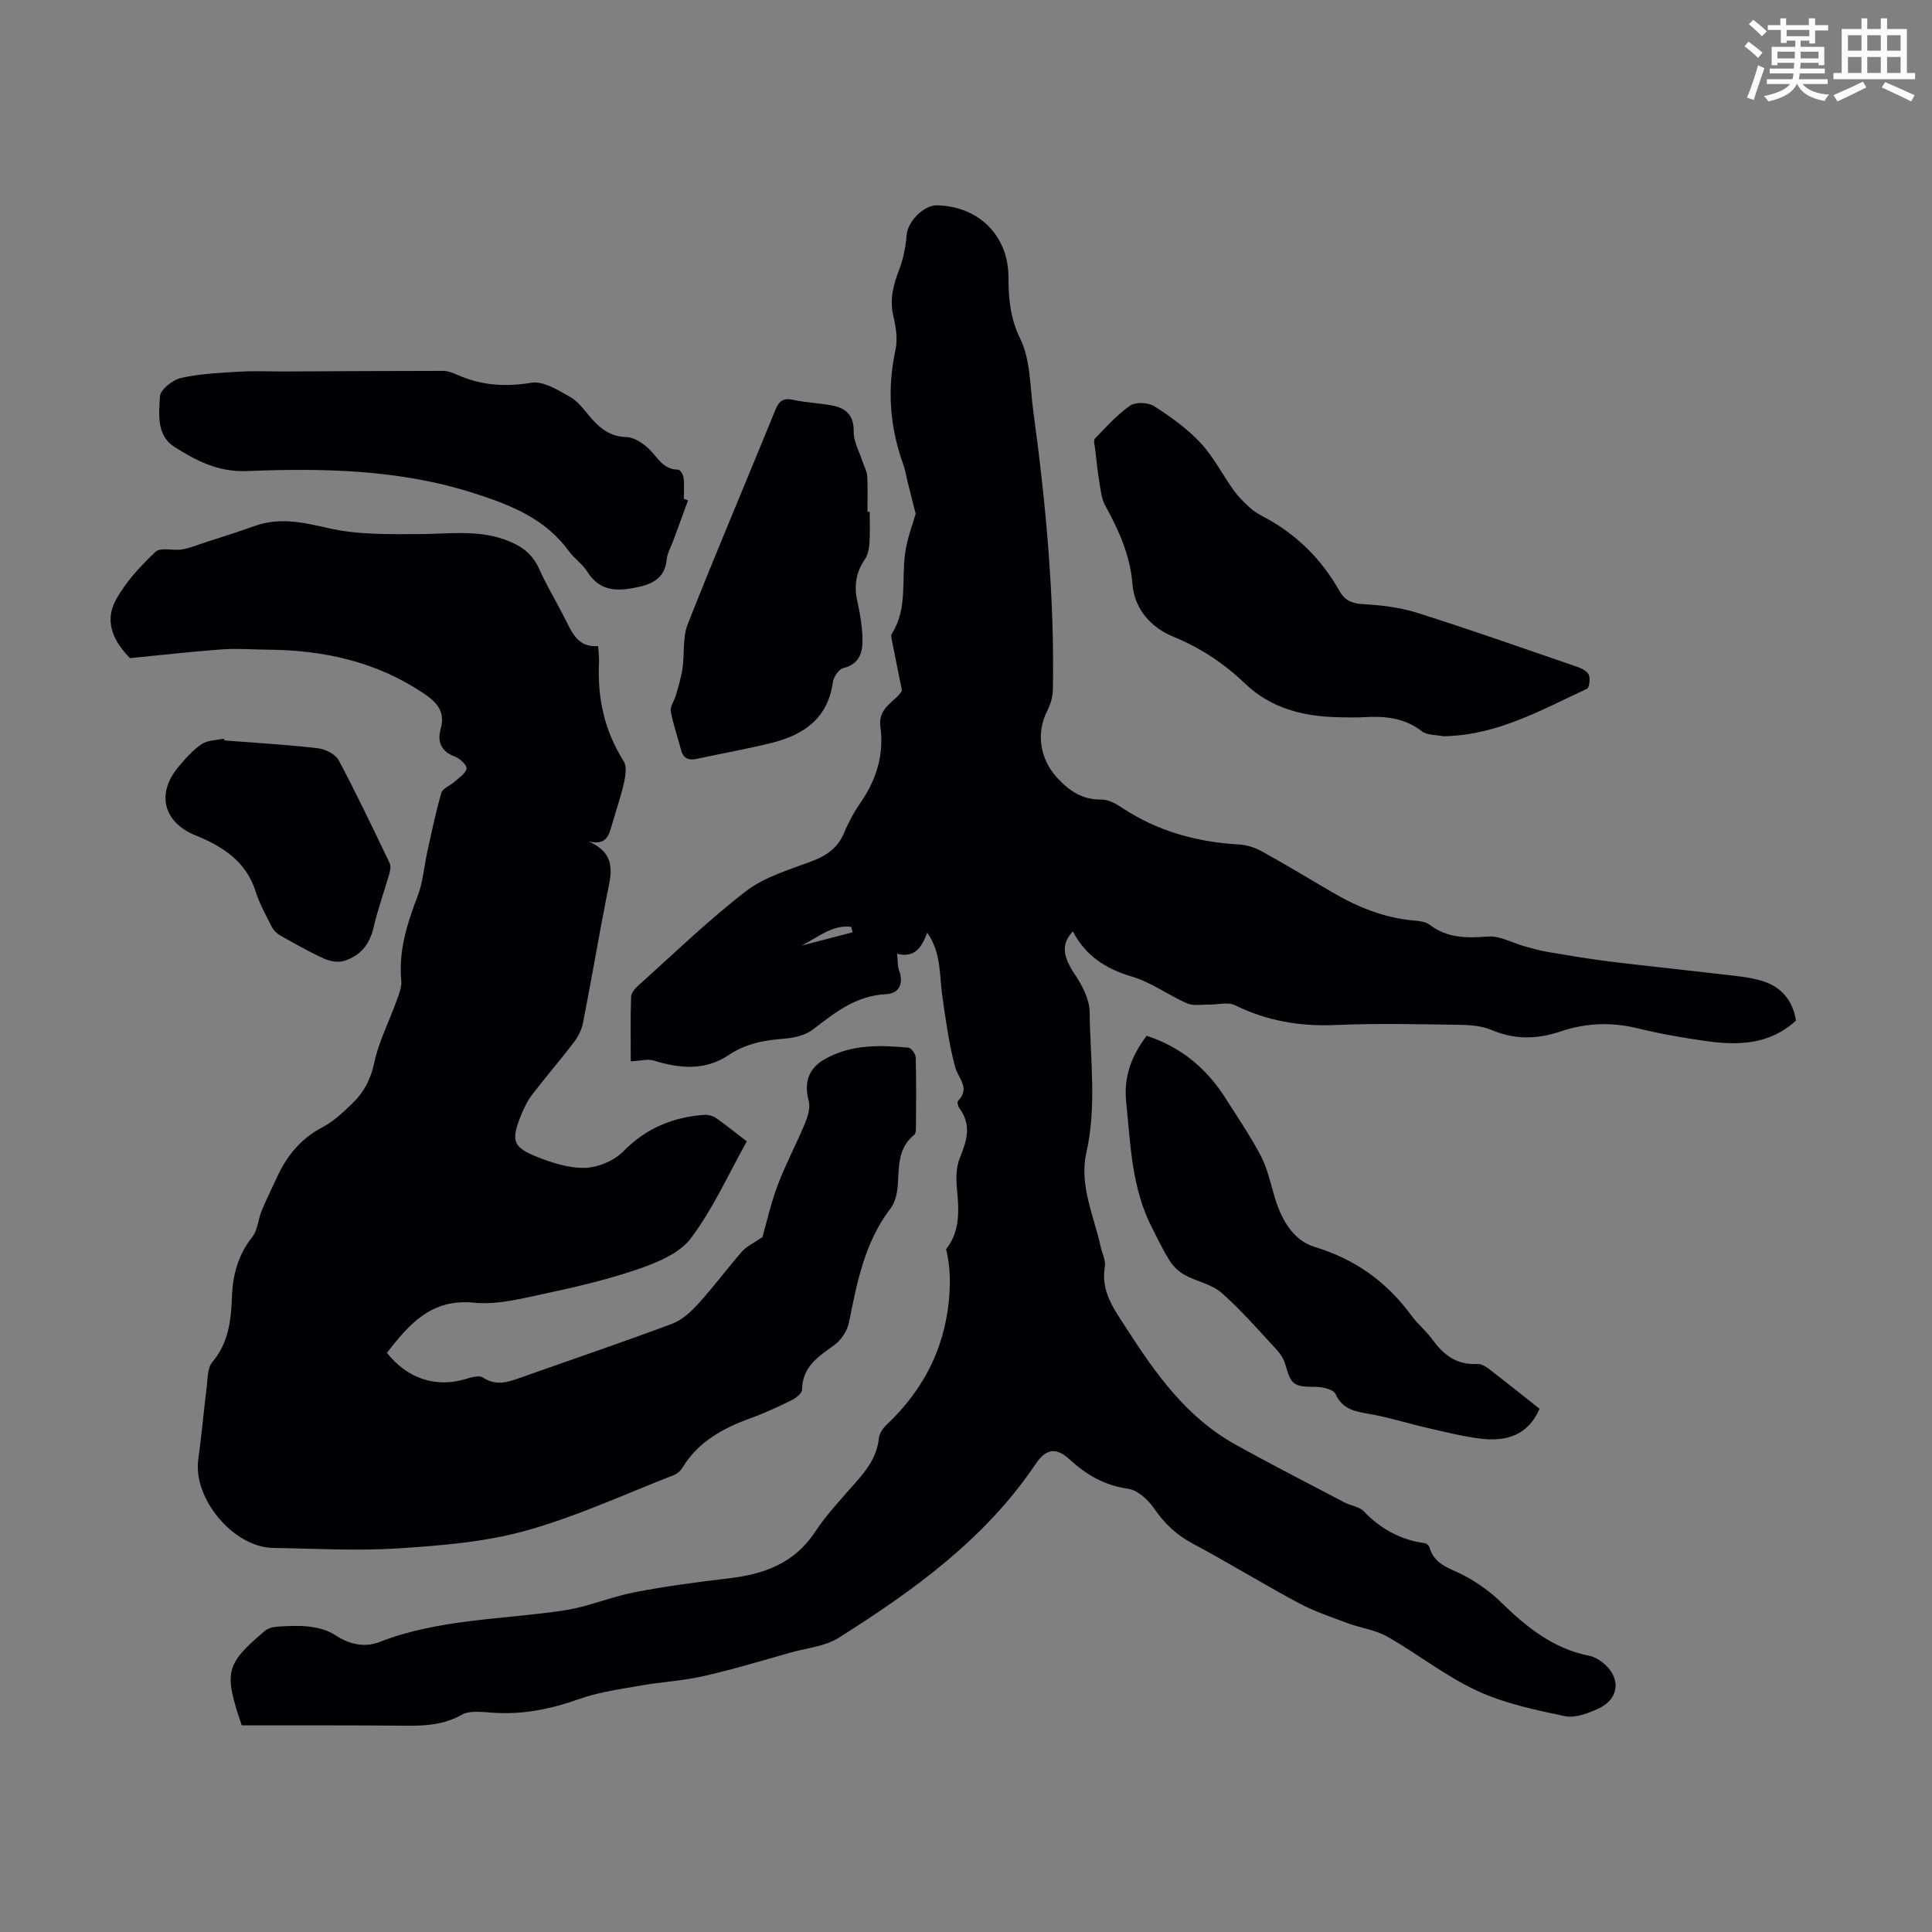 <svg enable-background="new 0 0 400 400" viewBox="0 0 400 400" xmlns="http://www.w3.org/2000/svg"><rect x="0" y="0" width="400" height="400" fill="#808080" stroke="none"/><path d="m361.2 9.6.8-1c.9.7 1.9 1.4 2.9 2.3l-.9 1.1c-1-1-2-1.8-2.8-2.4zm.5 10.6c.9-2.1 1.6-4.3 2.3-6.7.4.2.8.4 1.3.6-.7 2.1-1.5 4.3-2.2 6.6zm.4-15.2.9-.9c1 .8 2 1.6 2.8 2.4l-1 1c-.9-.9-1.8-1.7-2.7-2.5zm12.5-1.2h1.2v1.4h2.7v1.1h-2.7v2.7h-1.2v-.6h-1.8v1.3h4.9v3.8h-1.2v-.5h-3.7c0 .4-.1.9-.1 1.2h5.1v1h-5.2c0 .5-.1.9-.2 1.2h6v1h-5.2c1.1 1.3 2.9 2 5.5 2.2-.4.4-.7.8-.9 1.3-2.9-.5-4.8-1.6-5.7-3.5h-.1c-.8 1.7-2.7 2.9-5.9 3.6-.2-.4-.6-.8-.9-1.1 2.8-.6 4.6-1.4 5.4-2.5h-4.8v-1h5.3c.1-.3.2-.7.2-1.2h-4.9v-1h5c0-.4 0-.8.1-1.2h-3.5v.5h-1.2v-3.8h4.9v-1.3h-1.8v.5h-1.2v-2.7h-2.7v-1h2.6v-1.4h1.2v1.4h4.7v-1.4zm-6.6 8.3h3.6c0-.4 0-.9 0-1.4h-3.6zm1.9-4.6h4.7v-1.3h-4.7zm6.6 3.2h-3.7v1.4h3.7z" fill="#fbfcfa"/><path d="m385.3 3.8h1.3v2.2h2.8v-2.2h1.3v2.2h4.1v9.1h1.7v1.3h-16.9v-1.3h1.7v-9.1h4.1v-2.2zm.4 13.1.7 1.2c-1.8.9-3.8 1.9-6 2.9-.2-.4-.5-.8-.8-1.3 2.3-1 4.3-1.9 6.1-2.8zm-3.1-6.4h2.8v-3.2h-2.8zm0 4.6h2.8v-3.3h-2.8zm4-4.6h2.8v-3.2h-2.8zm0 4.6h2.8v-3.3h-2.8zm3.7 1.9c2.1.9 4.1 1.8 6.1 2.7l-.7 1.3c-2.2-1.1-4.2-2-6.1-2.9zm3.2-9.7h-2.8v3.2h2.8zm-2.8 7.8h2.8v-3.3h-2.8z" fill="#fbfcfa"/><g fill="#010105"><path d="m50.05 357.22c-3.76-11.09-3.37-12.62 4.77-19.55.68-.57 1.77-.85 2.69-.9 2.23-.13 4.5-.26 6.71.03 1.76.23 3.66.73 5.11 1.69 2.95 1.96 6.15 2.68 9.27 1.46 12.33-4.8 25.45-4.61 38.24-6.54 4.92-.74 9.63-2.8 14.53-3.75 6.45-1.24 12.98-2.12 19.51-2.88 7.28-.85 13.56-3.08 17.87-9.61 2.45-3.71 5.58-7 8.53-10.37 2.32-2.65 4.31-5.35 4.68-9.03.1-.99.85-2.08 1.61-2.8 8.09-7.63 12.55-16.93 13.05-28.06.12-2.74-.06-5.49-.74-8.29 2.87-3.6 2.7-7.87 2.26-12.32-.21-2.16-.22-4.61.58-6.56 1.47-3.57 2.48-6.86-.09-10.3-.29-.38-.5-1.29-.28-1.51 2.62-2.69.02-4.66-.62-7.08-1.28-4.81-1.94-9.8-2.65-14.74-.61-4.26-.15-8.75-3.1-13.01-1.13 2.97-2.53 5.31-6.25 4.37.17 1.53.09 2.56.42 3.45 1.02 2.77-.05 4.8-2.7 4.92-6.22.28-10.59 3.81-15.17 7.33-1.54 1.18-3.84 1.71-5.84 1.87-4.17.32-7.98.97-11.64 3.44-4.71 3.18-10.06 2.79-15.39 1.11-1.33-.42-2.93.07-4.82.15 0-4.5-.08-8.95.07-13.39.03-.82.87-1.76 1.57-2.38 7.34-6.57 14.43-13.47 22.22-19.46 3.86-2.97 8.95-4.45 13.64-6.21 3.13-1.17 5.4-2.81 6.71-5.95.89-2.16 2.04-4.25 3.37-6.18 3.31-4.79 4.9-9.98 4.1-15.79-.55-4 3.35-5.24 4.47-7.39-.79-3.94-1.49-7.37-2.16-10.79-.06-.32-.11-.74.05-.98 3.31-5.17 1.99-11.08 2.76-16.66.43-3.16 1.64-6.21 2.19-8.19-.72-2.85-1.21-4.77-1.69-6.7-.3-1.19-.47-2.42-.89-3.56-2.81-7.76-3.35-15.61-1.59-23.72.47-2.19.08-4.69-.45-6.93-.82-3.49.01-6.56 1.25-9.76.86-2.24 1.3-4.71 1.51-7.12.23-2.7 3.52-6.13 6.28-6.07 8.67.2 14.77 6.31 14.79 14.85.01 4.43.35 8.5 2.46 12.83s1.99 9.78 2.66 14.76c2.61 19.21 4.43 38.47 4.08 57.89-.03 1.47-.51 3.04-1.18 4.36-2.35 4.58-1.48 9.96 2.02 13.78 2.54 2.77 5.24 4.62 9.2 4.56 1.42-.02 3.01.85 4.27 1.69 7.39 4.91 15.57 7.13 24.35 7.62 1.59.09 3.28.68 4.69 1.46 4.89 2.71 9.68 5.61 14.5 8.43 5.27 3.08 10.81 5.34 16.98 5.85 1.09.09 2.37.25 3.18.87 3.67 2.81 7.68 2.77 12.06 2.44 2.47-.19 5.06 1.33 7.61 2.03 1.59.44 3.19.9 4.82 1.17 4.27.72 8.54 1.45 12.84 1.98 7.74.95 15.51 1.74 23.25 2.65 2.65.31 5.35.54 7.91 1.26 4.11 1.14 6.65 3.93 7.35 8.31-5.31 4.89-11.71 5.19-18.28 4.29-4.87-.67-9.73-1.53-14.51-2.69-5.4-1.32-10.68-1.12-15.86.62-4.87 1.65-9.52 1.79-14.34-.26-1.98-.84-4.34-1.05-6.54-1.08-8.62-.12-17.25-.34-25.86.04-7.34.32-14.16-.86-20.76-4.1-1.44-.71-3.53-.1-5.31-.13-1.55-.03-3.28.32-4.6-.25-3.89-1.7-7.43-4.37-11.44-5.55-5.38-1.59-9.58-4.29-12.21-9.35-2.56 2.68-1.99 5.33.42 8.92 1.53 2.28 3.02 5.15 3.05 7.78.11 9.7 1.5 19.42-.68 29.11-1.51 6.71 1.53 12.98 2.94 19.39.31 1.42 1.11 2.91.89 4.23-.89 5.2 1.96 8.84 4.51 12.82 6.04 9.4 12.46 18.4 22.49 23.97 7.47 4.15 15.09 8.05 22.65 12.02 1.28.67 3 .84 3.93 1.8 3.53 3.66 7.64 5.96 12.69 6.62.35.05.84.51.94.87 1.08 3.82 4.63 4.4 7.5 6 2.59 1.44 5.11 3.2 7.22 5.27 5.28 5.17 10.84 9.69 18.34 11.17.95.19 1.9.71 2.68 1.31 3.95 3.01 3.7 7.55-.72 9.6-2.15 1-4.86 2.04-7 1.59-6.19-1.3-12.54-2.64-18.22-5.28-6.51-3.03-12.27-7.63-18.56-11.2-2.46-1.4-5.49-1.76-8.19-2.77-3.43-1.28-6.95-2.46-10.16-4.18-7.39-3.96-14.55-8.36-21.94-12.31-3.37-1.8-5.86-4.19-8.01-7.32-1.22-1.78-3.38-3.74-5.35-4.02-4.83-.68-8.58-2.85-12.05-6.03-2.85-2.61-4.91-2.32-7.1.93-10.45 15.52-25.25 26.16-40.72 35.94-2.81 1.78-6.55 2.12-9.88 3.05-6.03 1.69-12.02 3.52-18.12 4.9-4.31.98-8.79 1.2-13.16 1.98-4.25.75-8.6 1.34-12.64 2.78-5.79 2.06-11.57 3.23-17.72 2.83-2.21-.14-4.87-.55-6.6.43-4.61 2.61-9.43 2.25-14.32 2.23-10.39-.08-20.79-.05-31.19-.05zm115.89-161.44c3.53-.92 7.06-1.84 10.59-2.76-.1-.37-.19-.75-.29-1.12-3.89-.53-6.94 2.21-10.3 3.88z"/><path d="m123.84 133.77c.08 1.38.23 2.38.18 3.38-.36 7.33 1.11 14.15 5.11 20.44.69 1.08.38 3.04.06 4.49-.66 2.92-1.67 5.76-2.49 8.65-.62 2.16-1.12 4.4-4.88 3.47 6.26 2.68 4.61 7.17 3.74 11.59-1.69 8.67-3.16 17.38-4.87 26.05-.28 1.44-1.06 2.89-1.96 4.07-2.78 3.64-5.79 7.11-8.57 10.75-1 1.31-1.73 2.88-2.35 4.42-2.03 5.06-1.62 6.46 3.39 8.44 3.17 1.25 6.68 2.39 9.99 2.27 2.71-.1 6-1.51 7.9-3.45 4.7-4.78 10.23-7.04 16.69-7.52.81-.06 1.81.2 2.47.66 2.1 1.46 4.09 3.08 6.37 4.83-3.84 6.86-7.02 14-11.6 20.08-2.37 3.14-7.01 5.03-10.99 6.4-6.51 2.23-13.29 3.78-20.03 5.22-4.55.98-9.34 2.15-13.86 1.7-8.91-.89-13.44 4.5-18.04 10.37 4.29 5.43 10.27 7.3 16.41 5.4 1.11-.34 2.71-.79 3.48-.28 2.77 1.85 5.29.92 7.95-.03 10.41-3.69 20.88-7.23 31.22-11.1 2.06-.77 3.92-2.51 5.45-4.19 3.16-3.48 5.96-7.27 9.05-10.81.88-1.01 2.24-1.6 4.2-2.95.82-2.87 1.72-6.94 3.17-10.79 1.64-4.35 3.86-8.47 5.64-12.77.58-1.4 1.13-3.17.78-4.53-.99-3.76-.23-6.74 3.34-8.76 5.4-3.06 11.37-2.93 17.3-2.36.58.06 1.48 1.31 1.5 2.03.13 4.81.08 9.63.05 14.44 0 .54-.03 1.3-.37 1.57-3.3 2.68-3.16 6.39-3.37 10.11-.1 1.73-.48 3.76-1.48 5.07-5.39 7.02-6.97 15.32-8.65 23.67-.35 1.73-1.62 3.67-3.05 4.7-3.32 2.39-6.62 4.47-6.66 9.24-.01.74-1.29 1.73-2.19 2.17-2.81 1.38-5.66 2.7-8.6 3.76-5.68 2.07-10.75 4.86-14 10.24-.38.63-1.07 1.22-1.75 1.49-10.19 3.96-20.2 8.61-30.68 11.52-8.51 2.36-17.59 3.08-26.47 3.66-8.58.55-17.23.03-25.84-.1-8.19-.13-16.6-10.21-15.48-18.31.69-4.99 1.12-10.01 1.75-15 .22-1.75.13-3.95 1.13-5.13 3.4-4 3.92-8.69 4.09-13.52.16-4.6 1.28-8.71 4.21-12.42 1.13-1.43 1.21-3.65 1.95-5.44.96-2.34 2.11-4.6 3.16-6.91 2.04-4.48 4.97-8.04 9.46-10.39 2.23-1.17 4.17-3.01 6.02-4.78 2.44-2.33 3.94-5.07 4.68-8.59.9-4.29 3-8.33 4.5-12.51.52-1.44 1.22-3.02 1.08-4.46-.59-6.23 1.24-11.87 3.41-17.56 1.09-2.86 1.3-6.04 1.97-9.07.91-4.1 1.75-8.22 2.92-12.25.27-.92 1.79-1.45 2.66-2.24.95-.86 2.32-1.7 2.56-2.76.14-.64-1.36-2.1-2.39-2.48-2.9-1.07-3.71-3.11-2.97-5.76 1.04-3.69-.94-5.61-3.63-7.41-9.74-6.51-20.62-8.9-32.14-8.98-3.13-.02-6.28-.29-9.4-.07-6.16.44-12.3 1.15-19.16 1.82-2.79-2.87-5.64-7.05-2.92-12.05 2.03-3.73 5.1-7.02 8.21-9.97 1.04-.99 3.66-.17 5.5-.49 1.68-.29 3.29-.97 4.92-1.5 3.35-1.09 6.73-2.13 10.04-3.33 5.19-1.87 10.03-.79 15.29.42 6.08 1.4 12.58 1.26 18.9 1.24 5.92-.02 11.83-.93 17.61 1.12 3.17 1.12 5.7 2.79 7.15 6.05 1.5 3.36 3.41 6.54 5.1 9.82 1.59 3.02 2.67 6.54 7.13 6.2z"/><path d="m298.77 152.43c-1.48-.31-3.3-.19-4.37-1.02-3.64-2.81-7.71-3.19-12.03-2.93-1.78.11-3.58.05-5.37.01-7.22-.16-13.86-1.82-19.29-7.02-4.3-4.12-9.17-7.34-14.77-9.64-4.66-1.91-8.05-5.72-8.47-10.86-.49-6.03-2.82-11.18-5.65-16.3-.76-1.37-.92-3.1-1.19-4.7-.39-2.34-.63-4.71-.9-7.07-.08-.7-.39-1.72-.05-2.08 2.31-2.4 4.57-4.94 7.28-6.82 1.14-.79 3.72-.71 4.95.07 3.43 2.19 6.84 4.62 9.6 7.57 2.72 2.9 4.57 6.6 6.91 9.87.95 1.32 2.14 2.48 3.34 3.59.82.75 1.8 1.34 2.79 1.86 6.81 3.58 12.05 8.78 15.81 15.45 1.11 1.97 2.61 2.54 4.88 2.67 3.74.22 7.57.66 11.12 1.78 10.86 3.43 21.6 7.22 32.37 10.92 1.14.39 2.53.85 3.12 1.74.47.7.23 2.85-.28 3.08-9.49 4.41-18.74 9.7-29.8 9.83z"/><path d="m142.46 103.58c-1.03 2.82-2.07 5.63-3.1 8.45-.46 1.25-1.2 2.48-1.32 3.77-.33 3.53-2.49 4.95-5.62 5.67-4.22.96-8.09 1.25-10.83-3.12-.99-1.58-2.7-2.71-3.81-4.24-4.89-6.73-11.99-9.54-19.6-11.98-15.43-4.96-31.26-5.23-47.16-4.6-5.82.23-10.45-2.16-14.93-5.02-3.75-2.4-3.17-6.8-2.98-10.43.07-1.4 2.64-3.44 4.37-3.83 3.95-.89 8.08-1.06 12.15-1.3 3.11-.19 6.23-.03 9.35-.04 10.93-.05 21.87-.12 32.8-.12.97 0 1.98.41 2.89.81 4.94 2.2 9.9 2.54 15.32 1.65 2.5-.41 5.6 1.53 8.11 2.97 1.77 1.01 3.03 2.94 4.45 4.53 1.92 2.15 3.99 3.66 7.14 3.74 1.53.04 3.26 1.17 4.48 2.28 1.92 1.74 3.01 4.49 6.26 4.46.38 0 1.03 1.06 1.1 1.69.17 1.44.05 2.9.05 4.36.31.09.6.19.88.3z"/><path d="m237.4 214.45c7 2.28 12.33 6.65 16.25 12.8 2.52 3.96 5.18 7.86 7.36 12.01 1.36 2.58 2.01 5.55 2.84 8.39 1.36 4.68 3.79 9.14 8.35 10.52 8.42 2.55 14.9 7.23 20.01 14.19 1.32 1.8 3.11 3.25 4.41 5.05 2.31 3.18 5.06 5.23 9.21 4.98.78-.05 1.72.47 2.38.99 3.55 2.72 7.03 5.52 10.54 8.29-2.39 5.52-6.9 6.81-12.1 6.2-3.75-.44-7.45-1.4-11.15-2.24-3.92-.9-7.77-2.13-11.72-2.84-3.02-.54-5.77-.85-7.29-4.2-.42-.93-2.65-1.44-4.05-1.45-4.57-.02-5.14-.37-6.3-4.57-.31-1.12-1-2.24-1.8-3.1-3.73-4.02-7.33-8.21-11.44-11.81-2.06-1.8-5.18-2.34-7.68-3.72-1.22-.67-2.33-1.79-3.08-2.97-1.37-2.15-2.45-4.5-3.62-6.77-4.23-8.2-4.45-17.18-5.36-26.09-.53-5.35 1.16-9.56 4.24-13.66z"/><path d="m180.06 105.95c0 2.12.1 4.25-.04 6.37-.08 1.16-.28 2.49-.91 3.4-1.93 2.78-2.33 5.67-1.58 8.92.54 2.38.94 4.84 1.03 7.28.11 2.9-.39 5.52-3.99 6.41-.93.23-1.99 1.84-2.14 2.94-1.02 7.42-5.97 10.84-12.54 12.5-5.18 1.3-10.46 2.22-15.68 3.35-1.72.37-2.76-.14-3.22-1.9-.69-2.66-1.64-5.28-2.11-7.97-.18-1.01.75-2.18 1.06-3.3.52-1.85 1.1-3.71 1.37-5.61.44-3.03-.01-6.36 1.07-9.1 5.86-14.85 12.12-29.55 18.14-44.34.77-1.9 1.63-2.57 3.7-2.12 2.61.57 5.31.67 7.95 1.15 2.97.54 4.64 2.02 4.58 5.47-.03 2.03 1.16 4.08 1.81 6.11.33 1.03.93 2.04.99 3.09.15 2.45.05 4.92.05 7.38.16-.03.31-.03.46-.03z"/><path d="m46.45 153.3c6.46.51 12.94.87 19.38 1.62 1.54.18 3.62 1.23 4.3 2.5 3.72 6.98 7.11 14.13 10.54 21.27.28.59.13 1.5-.06 2.2-1.07 3.73-2.41 7.4-3.28 11.18-.81 3.53-2.8 5.86-6.11 6.88-1.24.38-2.94.06-4.18-.5-3.09-1.41-6.06-3.1-9.02-4.77-.7-.39-1.38-1.06-1.74-1.77-1.21-2.39-2.54-4.77-3.34-7.3-1.99-6.32-6.89-9.4-12.51-11.68-6.6-2.68-8.15-8.66-3.44-14.21 1.44-1.7 2.96-3.45 4.79-4.67 1.23-.83 3.05-.78 4.61-1.12.01.12.03.24.06.37z"/></g></svg>